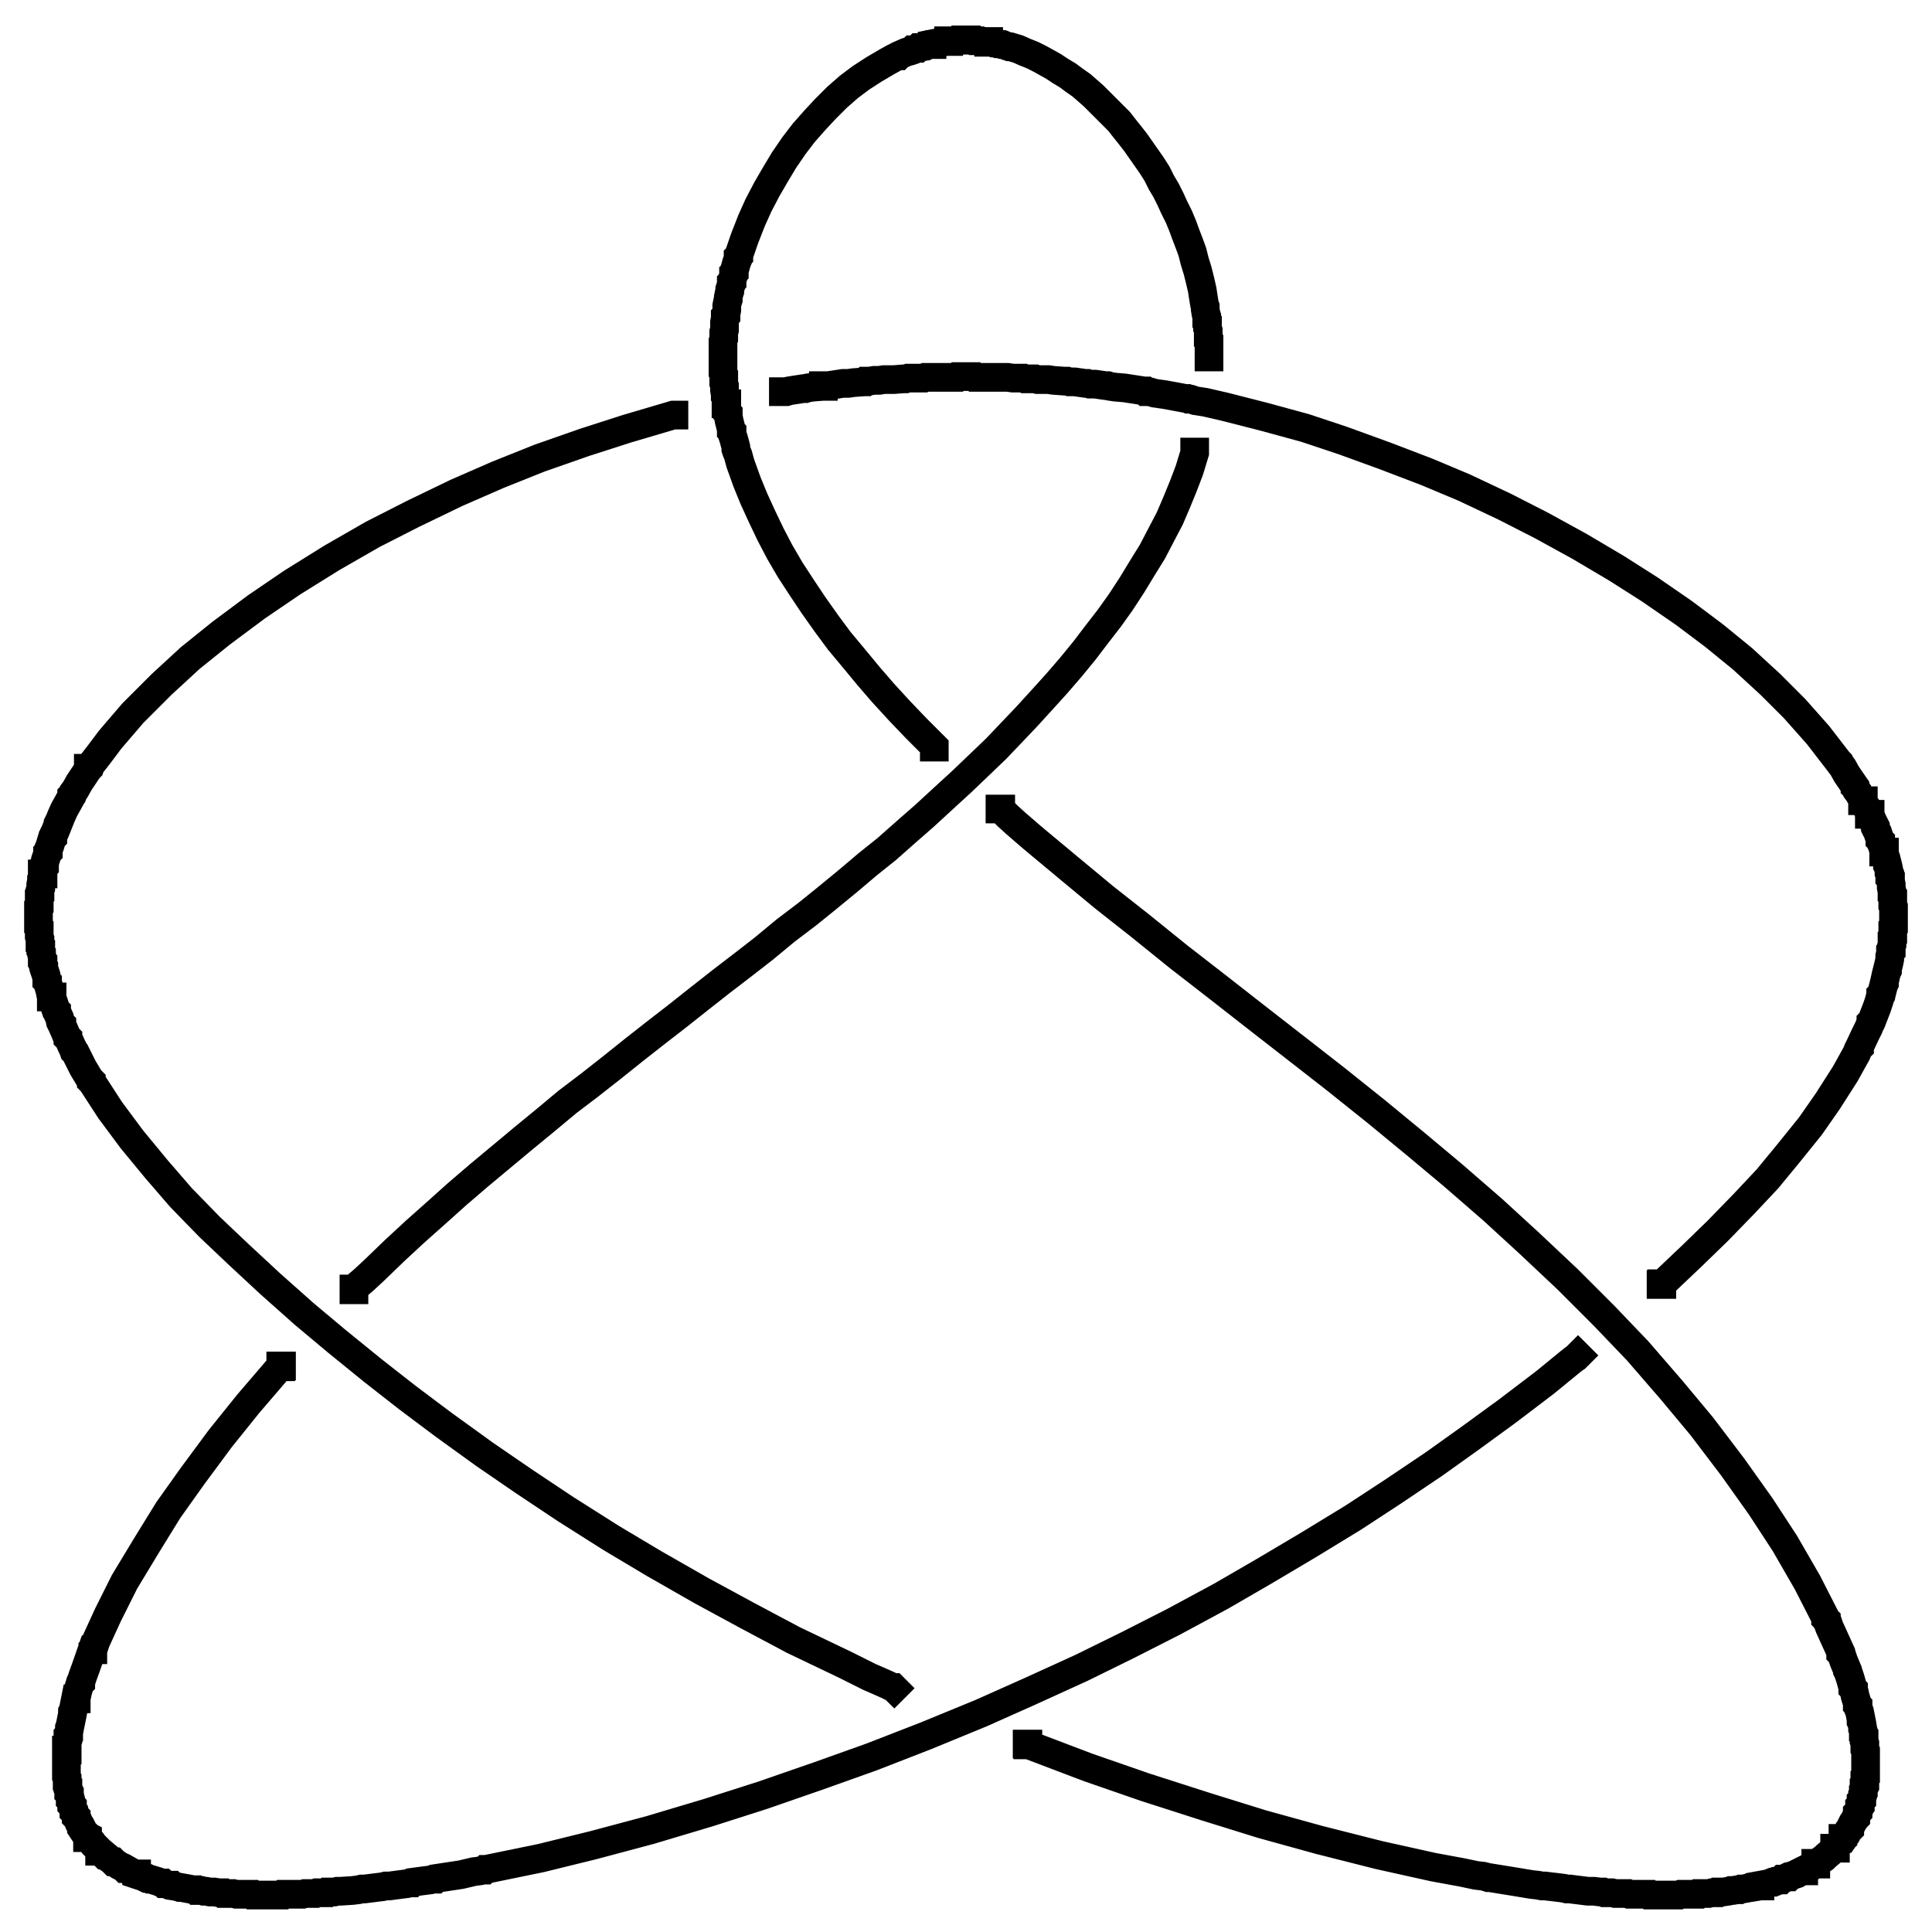 <?xml version="1.0" encoding="UTF-8"?>
<svg xmlns="http://www.w3.org/2000/svg" xmlns:xlink="http://www.w3.org/1999/xlink" width="160" height="160" viewBox="0 0 160 160">
<path fill="none" stroke-width="23.75" stroke-linecap="square" stroke-linejoin="miter" stroke="rgb(0%, 0%, 0%)" stroke-opacity="1" stroke-miterlimit="3.239" d="M 800 1566.875 L 793.125 1566.875 L 792.5 1566.25 L 785.625 1566.25 L 785.625 1565.625 L 781.875 1565.625 L 780.625 1565 L 777.5 1564.375 L 775 1564.375 L 771.875 1563.75 L 771.875 1563.125 L 769.375 1563.125 L 766.875 1561.875 L 765.625 1561.875 L 764.375 1561.25 L 761.25 1560.625 L 760.625 1560.625 L 760 1560 L 758.75 1560 L 756.25 1558.75 L 755.625 1558.75 L 755 1558.125 L 753.125 1557.5 L 750.625 1556.875 L 745 1554.375 L 744.375 1553.75 L 743.75 1553.75 L 740 1551.875 L 734.375 1548.75 L 723.75 1542.5 L 713.125 1535.625 L 703.125 1528.125 L 693.125 1519.375 L 683.75 1510 L 675 1500.625 L 665.625 1490 L 657.5 1479.375 L 649.375 1467.5 L 641.875 1455 L 635 1443.125 L 628.125 1430 L 622.5 1417.5 L 616.875 1403.125 L 611.875 1388.75 L 611.875 1388.125 L 611.25 1387.5 L 611.25 1385.625 L 610 1382.5 L 608.125 1375.625 L 608.125 1374.375 L 607.5 1373.75 L 607.5 1371.875 L 606.25 1368.125 L 606.25 1366.875 L 605.625 1366.25 L 605.625 1364.375 L 604.375 1360.625 L 604.375 1358.75 L 603.75 1356.875 L 603.125 1353.75 L 603.125 1351.875 L 602.5 1350 L 601.875 1346.875 L 601.875 1343.125 L 601.25 1340 L 601.25 1338.75 L 600.625 1338.125 L 600.625 1336.25 L 600 1333.125 L 600 1326.875 L 599.375 1325 L 599.375 1319.375 L 598.75 1317.5 L 598.75 1291.25 L 599.375 1290 L 599.375 1282.5 L 600 1280.625 L 600 1276.875 L 600.625 1273.125 L 600.625 1271.25 L 601.25 1270 L 601.25 1265.625 L 601.875 1265.625 L 601.875 1262.5 L 602.5 1259.375 L 602.5 1258.125 L 603.125 1257.5 L 603.125 1255.625 L 603.75 1251.875 L 605.625 1244.375 L 605.625 1243.125 L 606.25 1242.5 L 606.25 1240.625 L 607.5 1236.875 L 609.375 1230 L 609.375 1228.125 L 610 1226.25 L 611.25 1223.125 L 613.125 1216.25 L 618.75 1200.625 L 624.375 1186.875 L 631.25 1171.875 L 638.125 1157.5 L 645.625 1143.125 L 654.375 1128.125 L 663.75 1113.75 L 673.75 1098.75 L 684.375 1083.75 L 695 1069.375 L 707.5 1054.375 L 719.375 1040 L 731.25 1026.25 L 745 1011.25 L 758.75 996.875 L 773.75 981.875 L 773.75 981.25 " transform="matrix(0.1, 0, 0, -0.1, 0, 160)"/>
<path fill="none" stroke-width="23.75" stroke-linecap="square" stroke-linejoin="miter" stroke="rgb(0%, 0%, 0%)" stroke-opacity="1" stroke-miterlimit="3.239" d="M 828.125 930 L 828.75 930 L 828.75 929.375 L 830 928.75 L 834.375 924.375 L 841.25 918.125 L 855 906.25 L 885 881.25 L 914.375 856.875 L 943.75 833.75 L 976.25 807.5 L 1006.875 783.75 L 1041.25 756.875 L 1075 730.625 L 1106.25 706.25 L 1140.625 678.75 L 1172.5 652.5 L 1203.125 626.875 L 1236.25 598.125 L 1266.25 570.625 L 1298.125 540.625 L 1328.75 510 L 1356.25 481.25 L 1384.375 448.75 L 1409.375 418.75 L 1435 385 L 1458.125 352.5 L 1478.125 321.875 L 1496.875 289.375 L 1511.875 260 L 1511.875 259.375 L 1512.5 258.75 L 1512.5 258.125 L 1513.75 256.25 L 1515 252.5 L 1524.375 231.875 L 1524.375 230.625 L 1525 230 L 1526.875 224.375 L 1530 216.875 L 1530 216.25 L 1530.625 215 L 1532.5 209.375 L 1534.375 202.5 L 1534.375 201.875 L 1535 201.25 L 1535 200.625 L 1535.625 198.75 L 1536.25 195.625 L 1538.125 189.375 L 1538.125 188.125 L 1538.75 187.5 L 1538.75 185.625 L 1540 182.5 L 1541.25 176.25 L 1541.25 174.375 L 1541.875 173.125 L 1542.5 169.375 L 1542.5 168.125 L 1543.125 166.25 L 1543.125 163.125 L 1543.75 162.5 L 1543.75 158.125 L 1544.375 156.25 L 1544.375 151.25 L 1545 150 L 1545 128.75 L 1544.375 128.125 L 1544.375 122.5 L 1543.75 121.875 L 1543.75 119.375 L 1543.125 118.125 L 1543.125 115 L 1542.5 113.75 L 1542.5 112.5 L 1541.875 110 L 1541.875 109.375 L 1541.25 108.75 L 1541.25 108.125 L 1540.625 105.625 L 1540.625 105 L 1540 104.375 L 1540 102.5 L 1538.75 100 L 1538.75 99.375 L 1538.125 98.75 L 1538.125 97.5 L 1536.875 95 L 1536.875 94.375 L 1536.25 93.75 L 1535.625 92.5 L 1534.375 90.625 L 1531.875 85.625 L 1531.875 85 L 1530.625 83.75 L 1529.375 81.25 L 1528.75 80.625 L 1528.125 79.375 L 1526.875 77.5 L 1526.25 77.5 L 1526.25 76.875 L 1525 75.625 L 1523.75 73.75 L 1520 70 L 1520 69.375 L 1519.375 69.375 L 1519.375 68.75 L 1518.125 68.125 L 1516.25 66.25 L 1512.5 63.125 L 1510.625 61.25 L 1508.75 60 L 1504.375 56.875 L 1503.75 56.875 L 1503.75 56.25 L 1503.125 56.25 L 1501.875 55.625 L 1499.375 53.75 L 1498.75 53.75 L 1498.125 53.125 L 1496.25 52.5 L 1493.75 51.25 L 1493.75 50.625 L 1492.5 50.625 L 1491.25 50 L 1488.125 48.125 L 1482.5 46.25 L 1481.875 45.625 L 1480.625 45.625 L 1479.375 45 L 1476.25 43.75 L 1475.625 43.75 L 1475 43.125 L 1473.75 43.125 L 1470.625 41.875 L 1470 41.875 L 1468.75 41.25 L 1467.5 41.25 L 1464.375 40 L 1457.5 38.75 L 1457.5 38.125 L 1455.625 38.125 L 1454.375 37.5 L 1450.625 36.875 L 1448.75 36.875 L 1446.875 36.25 L 1443.125 35.625 L 1441.875 35.625 L 1440.625 35 L 1438.75 35 L 1435 34.375 L 1433.125 34.375 L 1431.25 33.75 L 1426.875 33.125 L 1422.5 33.125 L 1421.875 32.5 L 1417.5 32.5 L 1415 31.875 L 1406.875 31.875 L 1406.25 31.25 L 1391.875 31.25 L 1390.625 30.625 L 1366.25 30.625 L 1365.625 31.25 L 1349.375 31.25 L 1348.125 31.875 L 1337.5 31.875 L 1335 32.5 L 1328.75 32.5 L 1327.5 33.125 L 1325 33.125 L 1320 33.75 L 1315 33.75 L 1300 35.625 L 1297.5 35.625 L 1295 36.25 L 1290 36.875 L 1279.375 38.125 L 1276.875 38.125 L 1273.75 38.75 L 1268.125 39.375 L 1256.875 41.25 L 1233.75 45 L 1232.5 45 L 1230.625 45.625 L 1228.125 46.25 L 1222.5 46.875 L 1210.625 49.375 L 1186.875 53.75 L 1141.875 63.75 L 1092.5 76.25 L 1045 89.375 L 998.75 103.75 L 948.125 120 L 901.25 136.25 L 851.875 155 L 851.25 155 L 851.25 155.625 L 850.625 155.625 " transform="matrix(0.1, 0, 0, -0.1, 0, 160)"/>
<path fill="none" stroke-width="23.75" stroke-linecap="square" stroke-linejoin="miter" stroke="rgb(0%, 0%, 0%)" stroke-opacity="1" stroke-miterlimit="3.239" d="M 740.625 201.875 L 740 202.5 L 739.375 202.5 L 735.625 204.375 L 730 206.875 L 720 211.25 L 700 221.25 L 656.875 241.875 L 618.125 262.5 L 581.25 282.5 L 541.875 305 L 506.25 326.25 L 468.75 350 L 433.125 373.75 L 401.25 395.625 L 367.5 420 L 337.5 442.5 L 308.75 465 L 278.75 489.375 L 251.875 511.875 L 223.75 536.875 L 197.5 561.25 L 173.75 583.75 L 150 608.125 L 130 631.25 L 109.375 656.25 L 91.25 680.625 L 76.25 703.75 L 75.625 704.375 L 75.625 705 L 74.375 706.25 L 68.75 715.625 L 62.5 728.125 L 61.25 729.375 L 60.625 731.25 L 59.375 733.75 L 56.875 739.375 L 56.25 740 L 56.25 740.625 L 55.625 741.25 L 55 742.5 L 53.75 745.625 L 51.25 751.25 L 51.25 751.875 L 50.625 752.5 L 50 753.75 L 49.375 756.875 L 46.875 762.5 L 46.875 763.125 L 46.25 763.75 L 45.625 765.625 L 45 768.125 L 43.125 773.75 L 43.125 774.375 L 42.5 774.375 L 42.5 775.625 L 41.875 776.875 L 41.25 780 L 39.375 786.25 L 39.375 786.875 L 38.75 787.5 L 38.75 789.375 L 38.125 792.5 L 36.25 798.125 L 36.25 800 L 35.625 801.25 L 35.625 803.75 L 35 804.375 L 35 806.875 L 34.375 810 L 34.375 811.25 L 33.75 812.5 L 33.75 816.25 L 33.125 816.875 L 33.125 822.5 L 32.5 824.375 L 32.5 831.875 L 31.875 832.5 L 31.875 848.75 L 32.5 849.375 L 32.5 858.125 L 33.125 858.75 L 33.125 862.5 L 33.75 864.375 L 33.75 867.5 L 34.375 870.625 L 34.375 871.875 L 35 873.125 L 35 876.25 L 35.625 876.25 L 35.625 878.75 L 36.25 881.875 L 36.875 882.5 L 36.875 884.375 L 37.5 887.5 L 39.375 893.125 L 39.375 893.75 L 40 894.375 L 40 896.25 L 41.25 899.375 L 43.125 905.625 L 43.75 906.25 L 43.75 906.875 L 44.375 908.75 L 45.625 911.25 L 48.125 917.5 L 48.125 918.125 L 49.375 920.625 L 50.625 923.75 L 53.125 929.375 L 59.375 940.625 L 59.375 941.25 L 60 941.875 L 60.625 943.75 L 62.5 946.25 L 65.625 951.875 L 73.125 963.125 L 73.125 963.75 L 73.75 963.75 L 74.375 964.375 L 75 966.25 L 77.5 969.375 L 81.875 975 L 91.25 987.5 L 110 1009.375 L 133.75 1033.125 L 157.5 1055 L 183.125 1075.625 L 212.5 1097.5 L 241.875 1117.5 L 275 1138.125 L 308.75 1157.5 L 341.875 1174.375 L 378.125 1191.875 L 412.5 1206.875 L 446.875 1220.625 L 484.375 1233.75 L 519.375 1245 L 557.5 1256.25 L 558.125 1256.25 " transform="matrix(0.1, 0, 0, -0.1, 0, 160)"/>
<path fill="none" stroke-width="23.75" stroke-linecap="square" stroke-linejoin="miter" stroke="rgb(0%, 0%, 0%)" stroke-opacity="1" stroke-miterlimit="3.239" d="M 648.75 1275.625 L 651.25 1275.625 L 653.125 1276.25 L 656.875 1276.875 L 665 1278.125 L 666.875 1278.125 L 668.75 1278.75 L 673.125 1279.375 L 681.25 1280 L 681.875 1280 L 681.875 1280.625 L 685.625 1280.625 L 690 1281.25 L 698.125 1282.5 L 702.5 1282.5 L 706.875 1283.125 L 715.625 1283.75 L 716.25 1283.75 L 716.875 1284.375 L 720 1284.375 L 723.75 1285 L 728.125 1285 L 731.875 1285.625 L 740 1285.625 L 748.125 1286.25 L 750 1286.25 L 751.875 1286.875 L 765 1286.875 L 766.25 1287.5 L 792.5 1287.5 L 793.125 1288.125 L 806.875 1288.125 L 807.5 1287.5 L 834.375 1287.5 L 838.75 1286.875 L 847.5 1286.875 L 848.75 1286.25 L 857.5 1286.25 L 859.375 1285.625 L 868.125 1285.625 L 872.5 1285 L 881.25 1284.375 L 883.75 1284.375 L 885.625 1283.75 L 890 1283.75 L 898.75 1282.5 L 900.625 1282.5 L 902.5 1281.875 L 906.875 1281.875 L 915.625 1280.625 L 917.5 1280.625 L 919.375 1280 L 923.75 1279.375 L 931.25 1278.75 L 947.5 1276.25 L 948.125 1276.25 L 948.75 1275.625 L 951.875 1275.625 L 956.25 1274.375 L 965 1273.125 L 981.875 1270 L 983.125 1270 L 984.375 1269.375 L 986.25 1269.375 L 990 1268.125 L 998.125 1266.875 L 1014.375 1263.125 L 1046.25 1255 L 1080.625 1245.625 L 1112.5 1235 L 1146.875 1222.5 L 1181.25 1209.375 L 1212.5 1196.25 L 1245.625 1180.625 L 1276.25 1165 L 1308.125 1147.5 L 1338.75 1129.375 L 1366.25 1111.875 L 1394.375 1092.5 L 1419.375 1073.75 L 1443.125 1054.375 L 1466.25 1033.125 L 1486.25 1013.125 L 1505.625 991.25 L 1522.5 969.375 L 1523.75 968.125 L 1524.375 966.875 L 1526.25 964.375 L 1529.375 958.75 L 1536.25 948.75 L 1536.25 948.125 L 1536.875 947.5 L 1537.5 945.625 L 1539.375 943.125 L 1542.5 937.5 L 1542.5 936.875 L 1543.125 936.875 L 1543.125 936.25 L 1543.75 934.375 L 1545.625 931.875 L 1548.125 926.25 L 1548.125 925.625 L 1548.75 925.625 L 1548.75 925 L 1549.375 923.75 L 1550.625 920.625 L 1553.125 915.625 L 1553.125 914.375 L 1555 910.625 L 1556.875 905 L 1556.875 904.375 L 1557.5 903.75 L 1557.5 902.5 L 1558.75 900 L 1560 895 L 1560 894.375 L 1560.625 894.375 L 1560.625 892.5 L 1561.875 889.375 L 1563.125 884.375 L 1563.125 883.125 L 1563.75 881.875 L 1564.375 878.75 L 1564.375 877.5 L 1565 876.25 L 1565 873.125 L 1565.625 872.5 L 1565.625 870.625 L 1566.25 867.5 L 1566.25 865 L 1566.875 861.875 L 1566.875 858.75 L 1567.5 858.125 L 1567.5 850 L 1568.125 848.75 L 1568.125 832.5 L 1567.5 831.875 L 1567.5 823.75 L 1566.875 823.125 L 1566.875 817.5 L 1566.25 815.625 L 1566.25 812.5 L 1565.625 811.875 L 1565.625 810.625 L 1565 808.125 L 1565 805.625 L 1564.375 802.5 L 1563.125 797.5 L 1563.125 796.25 L 1562.5 795 L 1561.875 792.5 L 1560.625 786.875 L 1560.625 785.625 L 1560 784.375 L 1558.125 776.875 L 1557.5 776.25 L 1557.5 775 L 1556.875 773.75 L 1556.25 771.25 L 1554.375 765.625 L 1550 754.375 L 1549.375 753.75 L 1549.375 753.125 L 1548.75 751.875 L 1547.5 748.75 L 1545 743.75 L 1540 733.125 L 1540 732.5 L 1539.375 731.875 L 1538.75 730.625 L 1537.5 727.5 L 1528.125 710.625 L 1513.75 688.125 L 1499.375 667.5 L 1481.25 645 L 1463.75 623.75 L 1444.375 603.125 L 1422.5 580.625 L 1401.25 560 L 1376.875 536.875 L 1376.25 536.875 L 1376.25 536.25 L 1375.625 536.25 " transform="matrix(0.1, 0, 0, -0.1, 0, 160)"/>
<path fill="none" stroke-width="23.75" stroke-linecap="square" stroke-linejoin="miter" stroke="rgb(0%, 0%, 0%)" stroke-opacity="1" stroke-miterlimit="3.239" d="M 1306.875 477.5 L 1305 475.625 L 1303.125 474.375 L 1300 471.875 L 1279.375 455 L 1248.125 431.25 L 1218.125 409.375 L 1187.5 387.5 L 1153.125 364.375 L 1120.625 343.125 L 1083.75 320.625 L 1046.875 298.75 L 1011.25 278.125 L 971.875 256.875 L 933.75 237.5 L 895.625 218.75 L 853.125 199.375 L 812.5 181.25 L 766.875 162.5 L 721.875 145 L 678.125 129.375 L 631.25 113.125 L 586.25 98.75 L 538.125 84.375 L 491.25 71.875 L 448.125 61.25 L 402.5 51.875 L 401.875 51.875 L 401.25 51.25 L 400 51.25 L 397.5 50.625 L 392.5 50 L 381.875 47.5 L 361.25 44.375 L 360.625 43.75 L 358.75 43.75 L 356.25 43.125 L 351.25 42.5 L 341.875 41.25 L 341.25 40.625 L 339.375 40.625 L 336.875 40 L 331.875 39.375 L 322.5 38.125 L 319.375 38.125 L 316.875 37.5 L 301.875 35.625 L 299.375 35.625 L 296.875 35 L 291.875 34.375 L 281.875 33.75 L 279.375 33.75 L 276.875 33.125 L 271.25 33.125 L 270.625 32.5 L 262.5 32.5 L 261.25 31.875 L 252.5 31.875 L 250.625 31.25 L 234.375 31.25 L 233.75 30.625 L 209.375 30.625 L 208.75 31.25 L 195.625 31.25 L 193.125 31.875 L 185 31.875 L 184.375 32.5 L 181.25 32.5 L 177.5 33.125 L 173.75 33.125 L 170.625 33.75 L 168.75 33.75 L 166.875 34.375 L 162.5 34.375 L 161.875 35 L 160 35 L 156.875 35.625 L 150 36.875 L 148.75 36.875 L 146.875 37.5 L 143.125 38.125 L 142.5 38.75 L 140 38.75 L 136.875 40 L 135.625 40 L 135 40.625 L 133.75 40.625 L 130.625 41.875 L 124.375 43.75 L 123.75 43.75 L 122.5 44.375 L 121.25 44.375 L 118.75 45.625 L 113.125 47.5 L 113.125 48.125 L 111.875 48.125 L 108.125 50 L 103.75 52.5 L 103.125 52.5 L 102.5 53.125 L 98.75 55 L 95 57.5 L 94.375 58.125 L 93.75 58.125 L 92.5 59.375 L 90.625 60.625 L 86.875 63.75 L 86.25 63.75 L 83.125 66.875 L 82.5 66.875 L 82.5 67.5 L 77.5 72.5 L 76.25 74.375 L 73.125 78.125 L 72.5 78.125 L 72.5 79.375 L 71.25 80 L 70 81.875 L 70 82.5 L 68.75 83.75 L 67.5 85.625 L 67.5 86.875 L 66.875 88.125 L 65.625 90 L 63.75 94.375 L 63.125 95 L 63.125 95.625 L 62.5 96.25 L 61.875 98.75 L 61.25 99.375 L 61.25 100 L 60.625 101.25 L 60 103.75 L 60 104.375 L 59.375 105 L 59.375 106.25 L 58.75 108.75 L 58.125 109.375 L 58.125 111.25 L 57.5 113.75 L 57.5 114.375 L 56.875 115 L 56.875 117.5 L 56.25 118.75 L 56.25 121.875 L 55.625 122.5 L 55.625 127.5 L 55 128.75 L 55 150.625 L 55.625 150.625 L 55.625 156.875 L 56.25 158.75 L 56.25 162.5 L 56.875 163.125 L 56.875 165 L 57.5 168.125 L 57.5 169.375 L 58.125 171.25 L 60 180.625 L 60 182.5 L 60.625 183.75 L 62.5 193.125 L 63.125 193.125 L 63.125 194.375 L 63.75 196.25 L 64.375 199.375 L 66.25 205.625 L 66.875 206.25 L 66.875 206.875 L 68.75 212.5 L 71.25 219.375 L 76.25 233.75 L 76.875 233.75 L 76.875 234.375 L 77.5 235 L 79.375 240.625 L 82.5 247.5 L 89.375 262.5 L 103.125 290 L 121.25 320 L 139.375 349.375 L 159.375 377.5 L 182.5 408.75 L 205.625 437.5 L 231.875 468.125 L 232.5 468.125 L 232.5 468.75 L 233.125 468.75 " transform="matrix(0.1, 0, 0, -0.1, 0, 160)"/>
<path fill="none" stroke-width="23.75" stroke-linecap="square" stroke-linejoin="miter" stroke="rgb(0%, 0%, 0%)" stroke-opacity="1" stroke-miterlimit="3.239" d="M 293.125 531.875 L 293.125 532.5 L 293.75 532.5 L 294.375 533.125 L 295 534.375 L 296.875 536.25 L 301.25 540 L 309.375 547.5 L 326.875 564.375 L 343.75 580 L 360.625 595 L 378.75 611.25 L 396.25 626.25 L 433.75 657.5 L 451.25 671.875 L 470 687.5 L 488.125 701.25 L 505.625 715 L 524.375 730 L 541.875 743.75 L 561.25 758.75 L 579.375 773.125 L 596.875 786.875 L 615.625 801.25 L 632.5 814.375 L 650.625 829.375 L 668.75 843.125 L 685 856.25 L 702.5 870.625 L 718.75 884.375 L 734.375 896.875 L 750.625 911.25 L 765.625 924.375 L 781.25 938.75 L 796.25 952.5 L 810 965.625 L 825 980 L 850 1006.25 L 863.125 1020.625 L 875 1033.75 L 886.875 1047.5 L 898.125 1061.25 L 908.125 1074.375 L 918.75 1088.125 L 928.125 1101.25 L 937.5 1115.625 L 946.25 1130 L 954.375 1143.125 L 961.875 1157.5 L 968.75 1170.625 L 974.375 1183.75 L 980 1197.5 L 985 1210.625 L 989.375 1225 L 989.375 1225.625 " transform="matrix(0.1, 0, 0, -0.1, 0, 160)"/>
<path fill="none" stroke-width="23.75" stroke-linecap="square" stroke-linejoin="miter" stroke="rgb(0%, 0%, 0%)" stroke-opacity="1" stroke-miterlimit="3.239" d="M 1001.25 1304.375 L 1001.25 1317.5 L 1000.625 1318.125 L 1000.625 1326.25 L 1000 1328.125 L 1000 1333.125 L 999.375 1333.75 L 999.375 1338.125 L 998.75 1340 L 998.125 1343.75 L 998.125 1346.25 L 997.5 1348.125 L 996.875 1351.875 L 995.625 1360 L 993.75 1368.125 L 991.875 1375.625 L 989.375 1383.75 L 987.5 1391.25 L 985 1398.125 L 981.875 1406.25 L 979.375 1413.125 L 976.25 1420.625 L 972.5 1428.125 L 969.375 1435 L 965.625 1442.5 L 961.875 1448.75 L 958.125 1456.25 L 953.75 1463.125 L 940.625 1481.875 L 936.25 1487.5 L 931.25 1493.75 L 926.875 1499.375 L 905.625 1520.625 L 895.625 1529.375 L 889.375 1533.75 L 884.375 1537.5 L 878.125 1541.25 L 872.5 1545 L 861.25 1551.25 L 855 1554.375 L 848.75 1556.875 L 843.125 1559.375 L 836.875 1561.25 L 835.625 1561.25 L 833.75 1561.875 L 830.625 1563.125 L 829.375 1563.125 L 827.5 1563.75 L 826.25 1563.75 L 825 1564.375 L 823.125 1564.375 L 821.875 1565 L 818.75 1565 L 818.75 1565.625 L 814.375 1565.625 L 812.5 1566.25 L 807.5 1566.25 L 806.875 1566.875 L 800 1566.875 " transform="matrix(0.1, 0, 0, -0.1, 0, 160)"/>
</svg>
